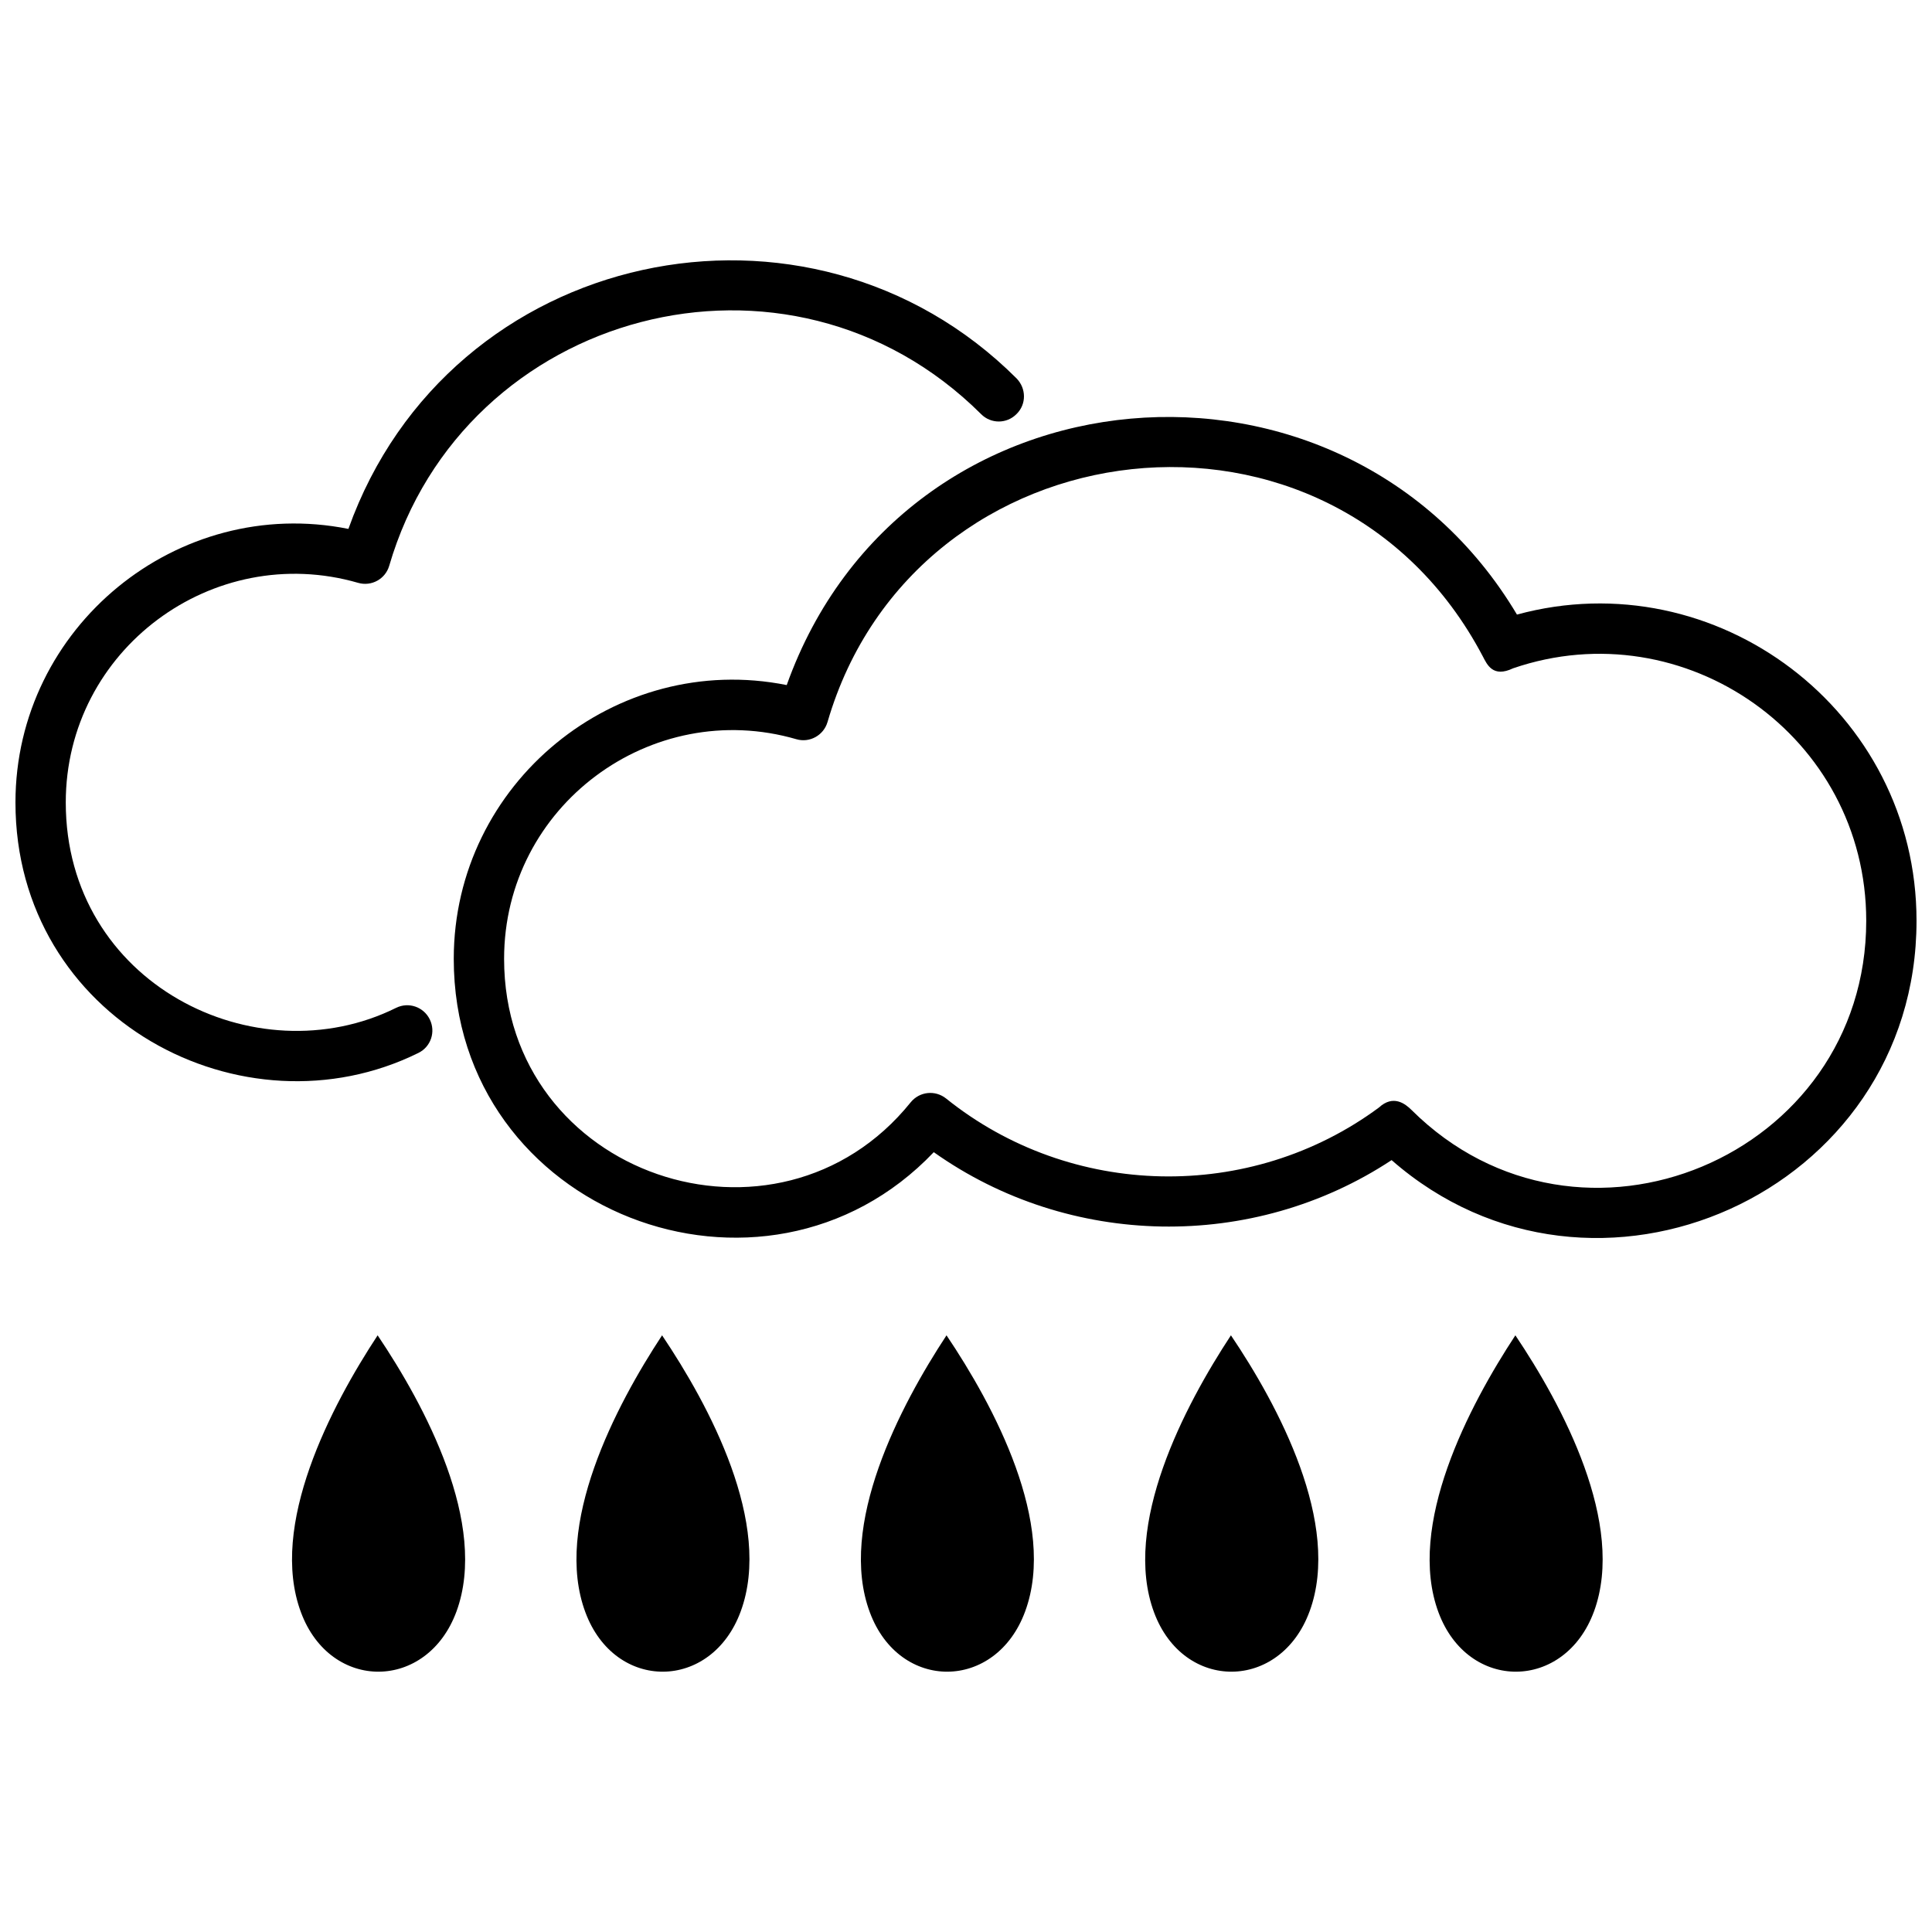 <?xml version="1.0" encoding="UTF-8"?>
<!-- Uploaded to: ICON Repo, www.iconrepo.com, Generator: ICON Repo Mixer Tools -->
<svg width="800px" height="800px" version="1.1" viewBox="144 144 512 512" xmlns="http://www.w3.org/2000/svg">
 <defs>
  <clipPath id="b">
   <path d="m264 254h387.9v219h-387.9z"/>
  </clipPath>
  <clipPath id="a">
   <path d="m148.09 212h267.91v219h-267.91z"/>
  </clipPath>
 </defs>
 <g clip-path="url(#b)">
  <path d="m352.49 325.55c30.871-86.43 147.7-95.621 193.52-18.68 52.734-14.355 105.89 25.465 105.89 81.145 0 72.258-85.531 110.34-139.11 63.426-36.758 24.266-85.41 23.363-121.33-2.102-44.926 47.211-127.21 16.098-127.21-51.234 0-46.551 42.945-81.625 88.234-72.555zm10.812 9.789c-1.02 3.543-4.746 5.586-8.23 4.566-38.441-11.172-77.48 17.66-77.48 58.199 0 57.602 72.438 81.867 107.75 38.02 2.344-2.883 6.488-3.305 9.371-1.02 33.094 26.609 80.605 27.629 114.72 2.402 3.785-3.484 6.969-1.02 8.648 0.66 44.625 44.328 120.49 12.371 120.49-50.152 0-48.891-48.172-82.465-93.578-66.91-5.406 2.582-6.906-1.02-8.047-3.184-39.82-75.621-150.4-62.406-173.64 17.418z"/>
 </g>
 <g clip-path="url(#a)">
  <path d="m249 411.08c3.305-1.621 7.269-0.242 8.891 3.062 1.621 3.305 0.301 7.269-3.004 8.891-46.43 22.945-106.79-8.891-106.79-66.371 0-46.488 42.945-81.566 88.234-72.496 26.727-74.84 122.05-94.84 177.07-39.883 2.582 2.644 2.644 6.848 0 9.43-2.582 2.644-6.789 2.644-9.371 0.059-51.055-50.875-137.12-27.629-156.89 40.184-1.02 3.484-4.684 5.527-8.23 4.504-38.441-11.113-77.48 17.719-77.48 58.199 0 47.992 50.332 72.918 87.57 54.418z"/>
 </g>
 <path d="m264.98 571.03c-7.75 21.141-33.336 21.383-41.203 0.301-8.648-23.062 8.047-54.836 20.301-73.457 12.492 18.559 29.371 49.973 20.902 73.156z"/>
 <path d="m340.3 571.03c-7.75 21.141-33.273 21.383-41.145 0.301-8.648-23.062 8.047-54.836 20.301-73.457 12.492 18.559 29.371 49.973 20.844 73.156z"/>
 <path d="m415.68 571.03c-7.75 21.141-33.273 21.383-41.145 0.301-8.648-23.062 8.047-54.836 20.301-73.457 12.492 18.559 29.371 49.973 20.844 73.156z"/>
 <path d="m491.05 571.03c-7.75 21.141-33.336 21.383-41.203 0.301-8.59-23.062 8.109-54.836 20.363-73.457 12.492 18.5 29.371 49.973 20.844 73.156z"/>
 <path d="m566.43 571.03c-7.75 21.141-33.336 21.383-41.203 0.301-8.59-23.062 8.109-54.836 20.363-73.457 12.434 18.5 29.312 49.973 20.844 73.156z"/>
</svg>